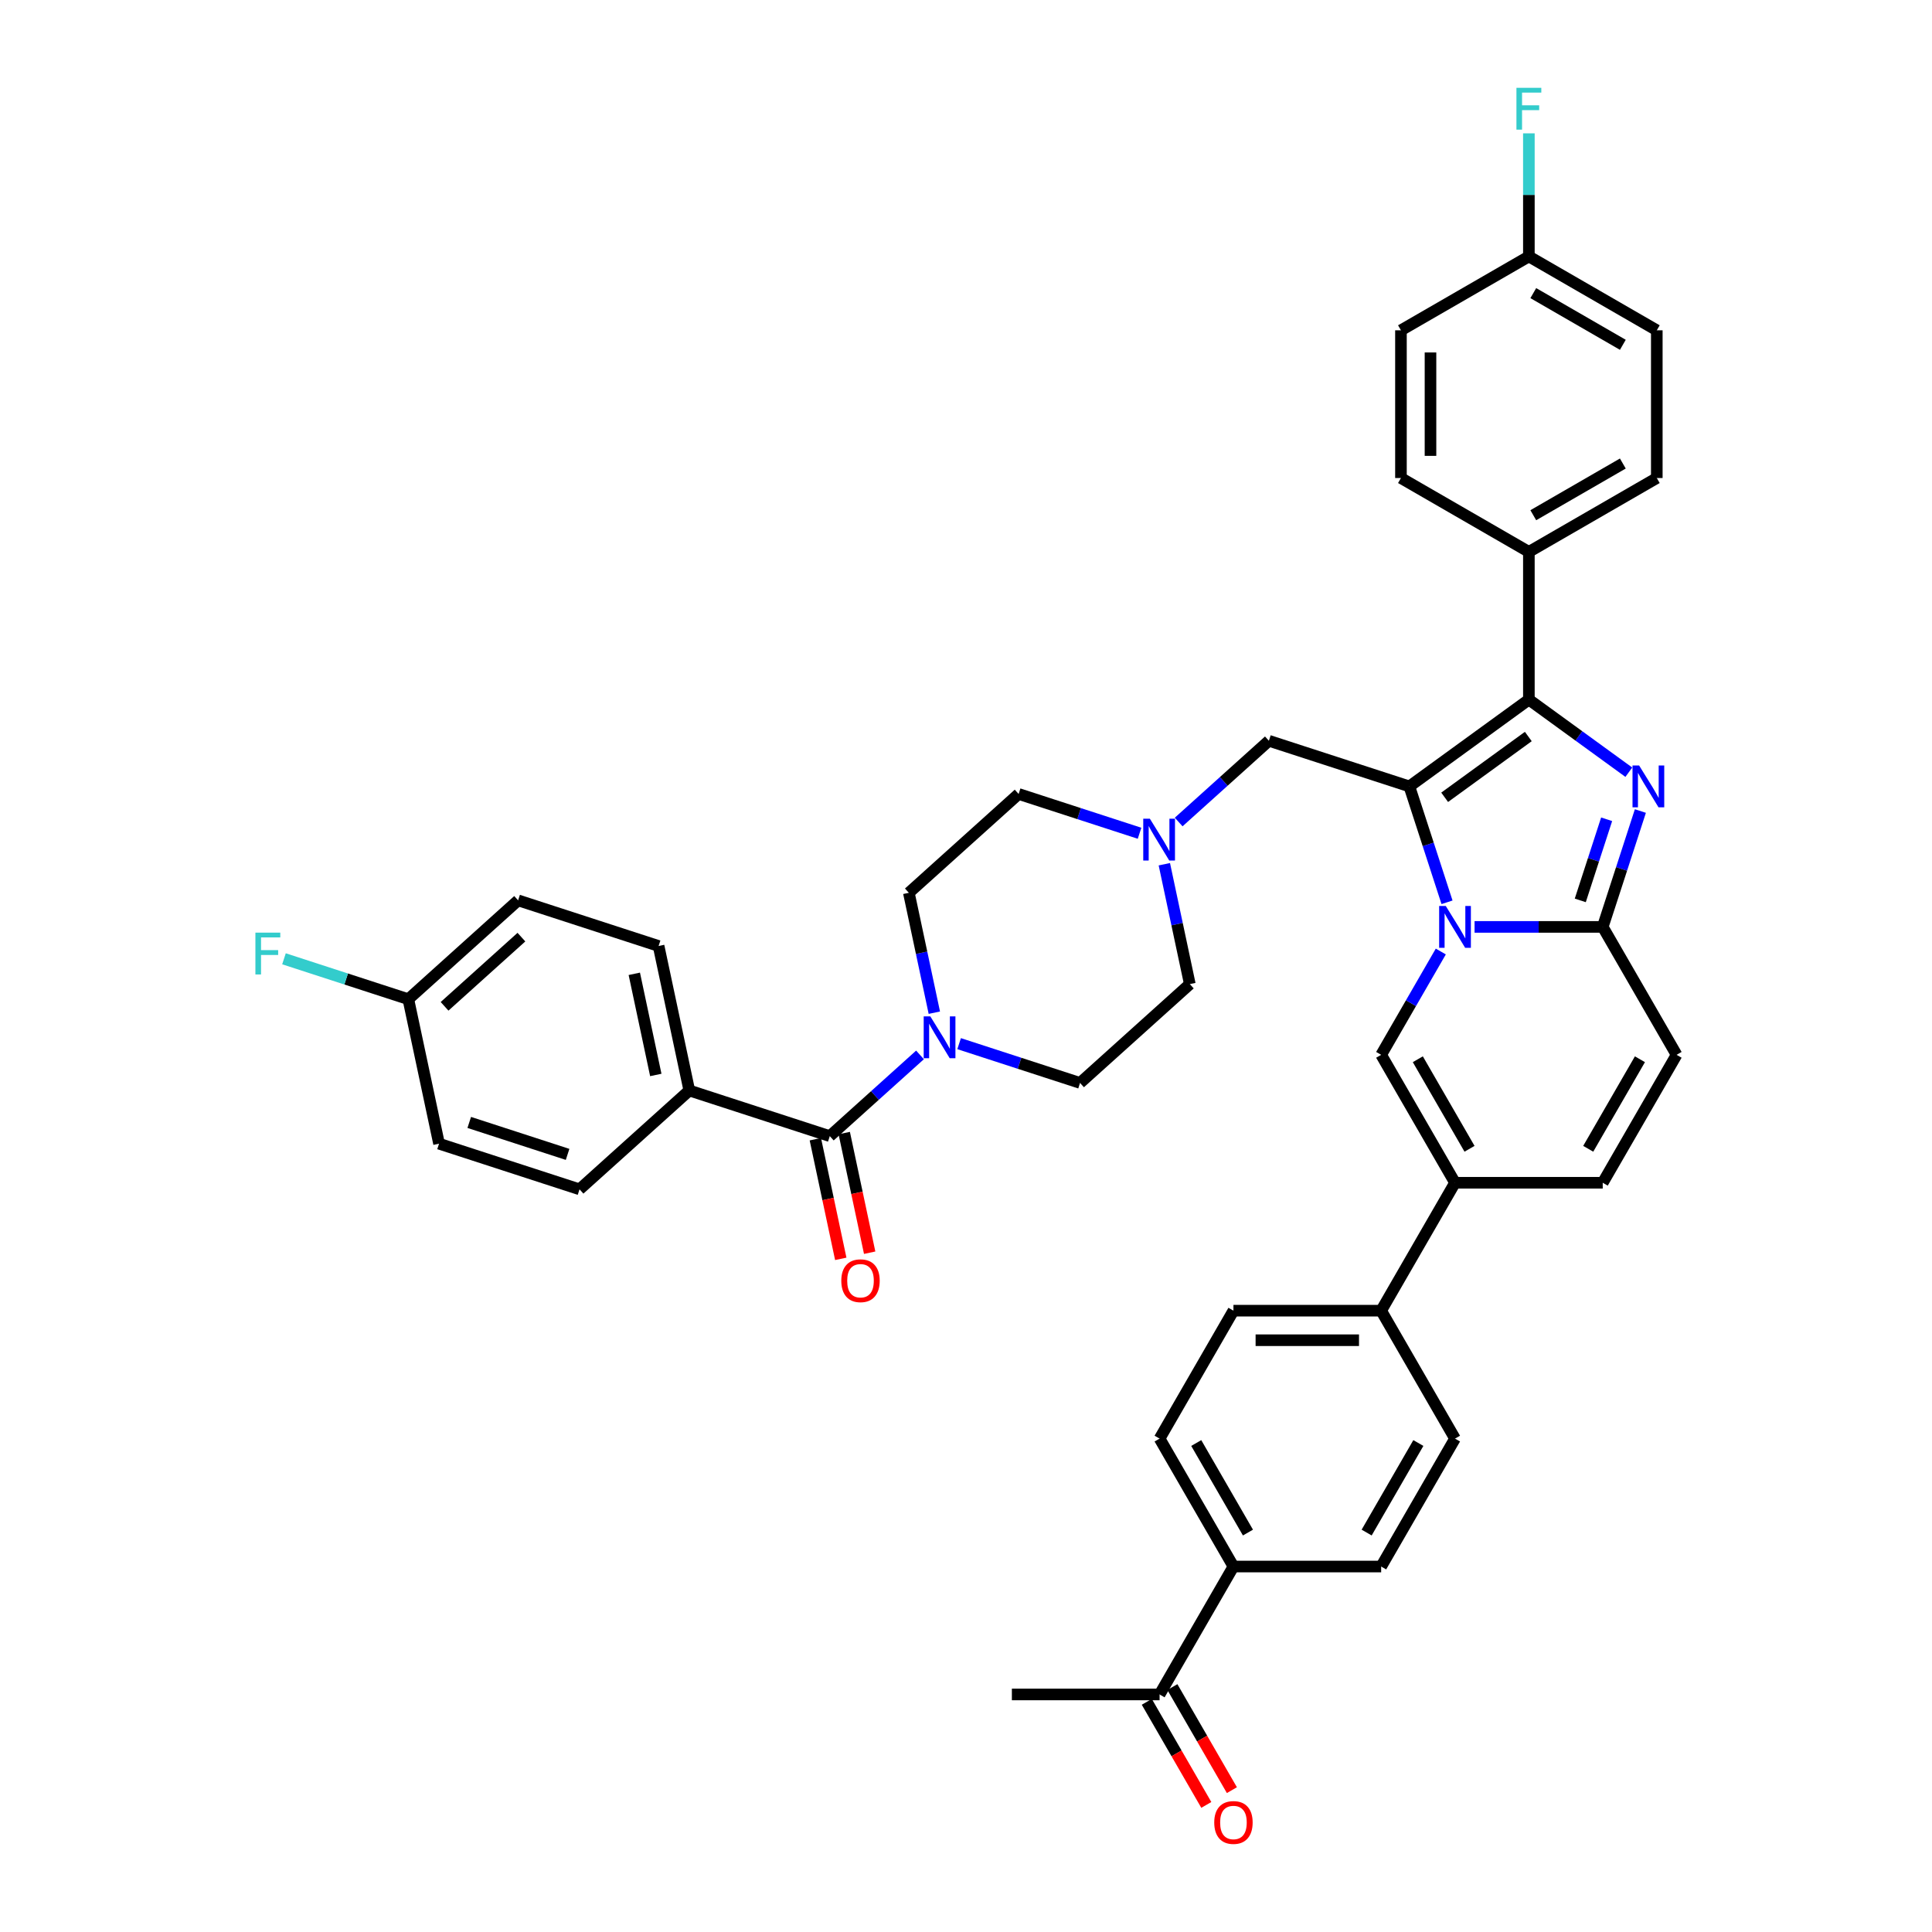 <?xml version='1.0' encoding='iso-8859-1'?>
<svg version='1.1' baseProfile='full'
              xmlns='http://www.w3.org/2000/svg'
                      xmlns:rdkit='http://www.rdkit.org/xml'
                      xmlns:xlink='http://www.w3.org/1999/xlink'
                  xml:space='preserve'
width='1000px' height='1000px' viewBox='0 0 1000 1000'>
<!-- END OF HEADER -->
<rect style='opacity:1.0;fill:#FFFFFF;stroke:none' width='1000' height='1000' x='0' y='0'> </rect>
<path class='bond-0' d='M 589.831,431.293 L 558.535,421.125' style='fill:none;fill-rule:evenodd;stroke:#0000FF;stroke-width:6px;stroke-linecap:butt;stroke-linejoin:miter;stroke-opacity:1' />
<path class='bond-0' d='M 558.535,421.125 L 527.239,410.956' style='fill:none;fill-rule:evenodd;stroke:#000000;stroke-width:6px;stroke-linecap:butt;stroke-linejoin:miter;stroke-opacity:1' />
<path class='bond-1' d='M 602.661,447.32 L 609.256,478.345' style='fill:none;fill-rule:evenodd;stroke:#0000FF;stroke-width:6px;stroke-linecap:butt;stroke-linejoin:miter;stroke-opacity:1' />
<path class='bond-1' d='M 609.256,478.345 L 615.85,509.369' style='fill:none;fill-rule:evenodd;stroke:#000000;stroke-width:6px;stroke-linecap:butt;stroke-linejoin:miter;stroke-opacity:1' />
<path class='bond-2' d='M 610.077,425.468 L 633.425,404.445' style='fill:none;fill-rule:evenodd;stroke:#0000FF;stroke-width:6px;stroke-linecap:butt;stroke-linejoin:miter;stroke-opacity:1' />
<path class='bond-2' d='M 633.425,404.445 L 656.773,383.423' style='fill:none;fill-rule:evenodd;stroke:#000000;stroke-width:6px;stroke-linecap:butt;stroke-linejoin:miter;stroke-opacity:1' />
<path class='bond-3' d='M 496.44,540.191 L 527.736,550.36' style='fill:none;fill-rule:evenodd;stroke:#0000FF;stroke-width:6px;stroke-linecap:butt;stroke-linejoin:miter;stroke-opacity:1' />
<path class='bond-3' d='M 527.736,550.36 L 559.032,560.529' style='fill:none;fill-rule:evenodd;stroke:#000000;stroke-width:6px;stroke-linecap:butt;stroke-linejoin:miter;stroke-opacity:1' />
<path class='bond-4' d='M 483.609,524.164 L 477.015,493.14' style='fill:none;fill-rule:evenodd;stroke:#0000FF;stroke-width:6px;stroke-linecap:butt;stroke-linejoin:miter;stroke-opacity:1' />
<path class='bond-4' d='M 477.015,493.14 L 470.42,462.116' style='fill:none;fill-rule:evenodd;stroke:#000000;stroke-width:6px;stroke-linecap:butt;stroke-linejoin:miter;stroke-opacity:1' />
<path class='bond-5' d='M 476.194,546.017 L 452.846,567.039' style='fill:none;fill-rule:evenodd;stroke:#0000FF;stroke-width:6px;stroke-linecap:butt;stroke-linejoin:miter;stroke-opacity:1' />
<path class='bond-5' d='M 452.846,567.039 L 429.498,588.062' style='fill:none;fill-rule:evenodd;stroke:#000000;stroke-width:6px;stroke-linecap:butt;stroke-linejoin:miter;stroke-opacity:1' />
<path class='bond-6' d='M 527.239,410.956 L 470.42,462.116' style='fill:none;fill-rule:evenodd;stroke:#000000;stroke-width:6px;stroke-linecap:butt;stroke-linejoin:miter;stroke-opacity:1' />
<path class='bond-7' d='M 615.85,509.369 L 559.032,560.529' style='fill:none;fill-rule:evenodd;stroke:#000000;stroke-width:6px;stroke-linecap:butt;stroke-linejoin:miter;stroke-opacity:1' />
<path class='bond-8' d='M 656.773,383.423 L 729.487,407.049' style='fill:none;fill-rule:evenodd;stroke:#000000;stroke-width:6px;stroke-linecap:butt;stroke-linejoin:miter;stroke-opacity:1' />
<path class='bond-9' d='M 867.8,545.978 L 829.571,612.192' style='fill:none;fill-rule:evenodd;stroke:#000000;stroke-width:6px;stroke-linecap:butt;stroke-linejoin:miter;stroke-opacity:1' />
<path class='bond-9' d='M 848.823,548.264 L 822.063,594.614' style='fill:none;fill-rule:evenodd;stroke:#000000;stroke-width:6px;stroke-linecap:butt;stroke-linejoin:miter;stroke-opacity:1' />
<path class='bond-10' d='M 867.8,545.978 L 829.571,479.764' style='fill:none;fill-rule:evenodd;stroke:#000000;stroke-width:6px;stroke-linecap:butt;stroke-linejoin:miter;stroke-opacity:1' />
<path class='bond-11' d='M 829.571,612.192 L 753.114,612.192' style='fill:none;fill-rule:evenodd;stroke:#000000;stroke-width:6px;stroke-linecap:butt;stroke-linejoin:miter;stroke-opacity:1' />
<path class='bond-12' d='M 753.114,612.192 L 714.886,678.405' style='fill:none;fill-rule:evenodd;stroke:#000000;stroke-width:6px;stroke-linecap:butt;stroke-linejoin:miter;stroke-opacity:1' />
<path class='bond-13' d='M 753.114,612.192 L 714.886,545.978' style='fill:none;fill-rule:evenodd;stroke:#000000;stroke-width:6px;stroke-linecap:butt;stroke-linejoin:miter;stroke-opacity:1' />
<path class='bond-13' d='M 760.622,594.614 L 733.863,548.264' style='fill:none;fill-rule:evenodd;stroke:#000000;stroke-width:6px;stroke-linecap:butt;stroke-linejoin:miter;stroke-opacity:1' />
<path class='bond-14' d='M 714.886,545.978 L 730.323,519.24' style='fill:none;fill-rule:evenodd;stroke:#000000;stroke-width:6px;stroke-linecap:butt;stroke-linejoin:miter;stroke-opacity:1' />
<path class='bond-14' d='M 730.323,519.24 L 745.76,492.502' style='fill:none;fill-rule:evenodd;stroke:#0000FF;stroke-width:6px;stroke-linecap:butt;stroke-linejoin:miter;stroke-opacity:1' />
<path class='bond-15' d='M 849.059,419.787 L 839.315,449.776' style='fill:none;fill-rule:evenodd;stroke:#0000FF;stroke-width:6px;stroke-linecap:butt;stroke-linejoin:miter;stroke-opacity:1' />
<path class='bond-15' d='M 839.315,449.776 L 829.571,479.764' style='fill:none;fill-rule:evenodd;stroke:#000000;stroke-width:6px;stroke-linecap:butt;stroke-linejoin:miter;stroke-opacity:1' />
<path class='bond-15' d='M 831.593,424.058 L 824.772,445.05' style='fill:none;fill-rule:evenodd;stroke:#0000FF;stroke-width:6px;stroke-linecap:butt;stroke-linejoin:miter;stroke-opacity:1' />
<path class='bond-15' d='M 824.772,445.05 L 817.951,466.042' style='fill:none;fill-rule:evenodd;stroke:#000000;stroke-width:6px;stroke-linecap:butt;stroke-linejoin:miter;stroke-opacity:1' />
<path class='bond-16' d='M 843.075,399.695 L 817.209,380.902' style='fill:none;fill-rule:evenodd;stroke:#0000FF;stroke-width:6px;stroke-linecap:butt;stroke-linejoin:miter;stroke-opacity:1' />
<path class='bond-16' d='M 817.209,380.902 L 791.343,362.109' style='fill:none;fill-rule:evenodd;stroke:#000000;stroke-width:6px;stroke-linecap:butt;stroke-linejoin:miter;stroke-opacity:1' />
<path class='bond-17' d='M 829.571,479.764 L 796.404,479.764' style='fill:none;fill-rule:evenodd;stroke:#000000;stroke-width:6px;stroke-linecap:butt;stroke-linejoin:miter;stroke-opacity:1' />
<path class='bond-17' d='M 796.404,479.764 L 763.237,479.764' style='fill:none;fill-rule:evenodd;stroke:#0000FF;stroke-width:6px;stroke-linecap:butt;stroke-linejoin:miter;stroke-opacity:1' />
<path class='bond-18' d='M 748.975,467.027 L 739.231,437.038' style='fill:none;fill-rule:evenodd;stroke:#0000FF;stroke-width:6px;stroke-linecap:butt;stroke-linejoin:miter;stroke-opacity:1' />
<path class='bond-18' d='M 739.231,437.038 L 729.487,407.049' style='fill:none;fill-rule:evenodd;stroke:#000000;stroke-width:6px;stroke-linecap:butt;stroke-linejoin:miter;stroke-opacity:1' />
<path class='bond-19' d='M 729.487,407.049 L 791.343,362.109' style='fill:none;fill-rule:evenodd;stroke:#000000;stroke-width:6px;stroke-linecap:butt;stroke-linejoin:miter;stroke-opacity:1' />
<path class='bond-19' d='M 747.754,412.679 L 791.052,381.221' style='fill:none;fill-rule:evenodd;stroke:#000000;stroke-width:6px;stroke-linecap:butt;stroke-linejoin:miter;stroke-opacity:1' />
<path class='bond-20' d='M 791.343,362.109 L 791.343,285.652' style='fill:none;fill-rule:evenodd;stroke:#000000;stroke-width:6px;stroke-linecap:butt;stroke-linejoin:miter;stroke-opacity:1' />
<path class='bond-21' d='M 714.886,678.405 L 753.114,744.619' style='fill:none;fill-rule:evenodd;stroke:#000000;stroke-width:6px;stroke-linecap:butt;stroke-linejoin:miter;stroke-opacity:1' />
<path class='bond-22' d='M 714.886,678.405 L 638.428,678.405' style='fill:none;fill-rule:evenodd;stroke:#000000;stroke-width:6px;stroke-linecap:butt;stroke-linejoin:miter;stroke-opacity:1' />
<path class='bond-22' d='M 703.417,693.697 L 649.897,693.697' style='fill:none;fill-rule:evenodd;stroke:#000000;stroke-width:6px;stroke-linecap:butt;stroke-linejoin:miter;stroke-opacity:1' />
<path class='bond-23' d='M 791.343,285.652 L 857.556,247.423' style='fill:none;fill-rule:evenodd;stroke:#000000;stroke-width:6px;stroke-linecap:butt;stroke-linejoin:miter;stroke-opacity:1' />
<path class='bond-23' d='M 793.629,266.675 L 839.979,239.915' style='fill:none;fill-rule:evenodd;stroke:#000000;stroke-width:6px;stroke-linecap:butt;stroke-linejoin:miter;stroke-opacity:1' />
<path class='bond-24' d='M 791.343,285.652 L 725.129,247.423' style='fill:none;fill-rule:evenodd;stroke:#000000;stroke-width:6px;stroke-linecap:butt;stroke-linejoin:miter;stroke-opacity:1' />
<path class='bond-25' d='M 857.556,247.423 L 857.556,170.966' style='fill:none;fill-rule:evenodd;stroke:#000000;stroke-width:6px;stroke-linecap:butt;stroke-linejoin:miter;stroke-opacity:1' />
<path class='bond-26' d='M 725.129,247.423 L 725.129,170.966' style='fill:none;fill-rule:evenodd;stroke:#000000;stroke-width:6px;stroke-linecap:butt;stroke-linejoin:miter;stroke-opacity:1' />
<path class='bond-26' d='M 740.42,235.955 L 740.42,182.435' style='fill:none;fill-rule:evenodd;stroke:#000000;stroke-width:6px;stroke-linecap:butt;stroke-linejoin:miter;stroke-opacity:1' />
<path class='bond-27' d='M 791.343,132.738 L 725.129,170.966' style='fill:none;fill-rule:evenodd;stroke:#000000;stroke-width:6px;stroke-linecap:butt;stroke-linejoin:miter;stroke-opacity:1' />
<path class='bond-28' d='M 791.343,132.738 L 791.343,100.878' style='fill:none;fill-rule:evenodd;stroke:#000000;stroke-width:6px;stroke-linecap:butt;stroke-linejoin:miter;stroke-opacity:1' />
<path class='bond-28' d='M 791.343,100.878 L 791.343,69.019' style='fill:none;fill-rule:evenodd;stroke:#33CCCC;stroke-width:6px;stroke-linecap:butt;stroke-linejoin:miter;stroke-opacity:1' />
<path class='bond-29' d='M 791.343,132.738 L 857.556,170.966' style='fill:none;fill-rule:evenodd;stroke:#000000;stroke-width:6px;stroke-linecap:butt;stroke-linejoin:miter;stroke-opacity:1' />
<path class='bond-29' d='M 793.629,151.715 L 839.979,178.475' style='fill:none;fill-rule:evenodd;stroke:#000000;stroke-width:6px;stroke-linecap:butt;stroke-linejoin:miter;stroke-opacity:1' />
<path class='bond-30' d='M 638.428,810.833 L 600.2,744.619' style='fill:none;fill-rule:evenodd;stroke:#000000;stroke-width:6px;stroke-linecap:butt;stroke-linejoin:miter;stroke-opacity:1' />
<path class='bond-30' d='M 645.937,793.255 L 619.177,746.906' style='fill:none;fill-rule:evenodd;stroke:#000000;stroke-width:6px;stroke-linecap:butt;stroke-linejoin:miter;stroke-opacity:1' />
<path class='bond-31' d='M 638.428,810.833 L 600.2,877.047' style='fill:none;fill-rule:evenodd;stroke:#000000;stroke-width:6px;stroke-linecap:butt;stroke-linejoin:miter;stroke-opacity:1' />
<path class='bond-32' d='M 638.428,810.833 L 714.886,810.833' style='fill:none;fill-rule:evenodd;stroke:#000000;stroke-width:6px;stroke-linecap:butt;stroke-linejoin:miter;stroke-opacity:1' />
<path class='bond-33' d='M 593.579,880.87 L 608.98,907.546' style='fill:none;fill-rule:evenodd;stroke:#000000;stroke-width:6px;stroke-linecap:butt;stroke-linejoin:miter;stroke-opacity:1' />
<path class='bond-33' d='M 608.98,907.546 L 624.382,934.223' style='fill:none;fill-rule:evenodd;stroke:#FF0000;stroke-width:6px;stroke-linecap:butt;stroke-linejoin:miter;stroke-opacity:1' />
<path class='bond-33' d='M 606.821,873.224 L 622.223,899.901' style='fill:none;fill-rule:evenodd;stroke:#000000;stroke-width:6px;stroke-linecap:butt;stroke-linejoin:miter;stroke-opacity:1' />
<path class='bond-33' d='M 622.223,899.901 L 637.625,926.577' style='fill:none;fill-rule:evenodd;stroke:#FF0000;stroke-width:6px;stroke-linecap:butt;stroke-linejoin:miter;stroke-opacity:1' />
<path class='bond-34' d='M 600.2,877.047 L 523.743,877.047' style='fill:none;fill-rule:evenodd;stroke:#000000;stroke-width:6px;stroke-linecap:butt;stroke-linejoin:miter;stroke-opacity:1' />
<path class='bond-35' d='M 753.114,744.619 L 714.886,810.833' style='fill:none;fill-rule:evenodd;stroke:#000000;stroke-width:6px;stroke-linecap:butt;stroke-linejoin:miter;stroke-opacity:1' />
<path class='bond-35' d='M 734.137,746.906 L 707.377,793.255' style='fill:none;fill-rule:evenodd;stroke:#000000;stroke-width:6px;stroke-linecap:butt;stroke-linejoin:miter;stroke-opacity:1' />
<path class='bond-36' d='M 638.428,678.405 L 600.2,744.619' style='fill:none;fill-rule:evenodd;stroke:#000000;stroke-width:6px;stroke-linecap:butt;stroke-linejoin:miter;stroke-opacity:1' />
<path class='bond-37' d='M 429.498,588.062 L 356.783,564.435' style='fill:none;fill-rule:evenodd;stroke:#000000;stroke-width:6px;stroke-linecap:butt;stroke-linejoin:miter;stroke-opacity:1' />
<path class='bond-38' d='M 422.019,589.651 L 428.601,620.614' style='fill:none;fill-rule:evenodd;stroke:#000000;stroke-width:6px;stroke-linecap:butt;stroke-linejoin:miter;stroke-opacity:1' />
<path class='bond-38' d='M 428.601,620.614 L 435.182,651.578' style='fill:none;fill-rule:evenodd;stroke:#FF0000;stroke-width:6px;stroke-linecap:butt;stroke-linejoin:miter;stroke-opacity:1' />
<path class='bond-38' d='M 436.977,586.472 L 443.558,617.435' style='fill:none;fill-rule:evenodd;stroke:#000000;stroke-width:6px;stroke-linecap:butt;stroke-linejoin:miter;stroke-opacity:1' />
<path class='bond-38' d='M 443.558,617.435 L 450.139,648.398' style='fill:none;fill-rule:evenodd;stroke:#FF0000;stroke-width:6px;stroke-linecap:butt;stroke-linejoin:miter;stroke-opacity:1' />
<path class='bond-39' d='M 356.783,564.435 L 340.887,489.649' style='fill:none;fill-rule:evenodd;stroke:#000000;stroke-width:6px;stroke-linecap:butt;stroke-linejoin:miter;stroke-opacity:1' />
<path class='bond-39' d='M 339.441,556.397 L 328.314,504.046' style='fill:none;fill-rule:evenodd;stroke:#000000;stroke-width:6px;stroke-linecap:butt;stroke-linejoin:miter;stroke-opacity:1' />
<path class='bond-40' d='M 356.783,564.435 L 299.964,615.595' style='fill:none;fill-rule:evenodd;stroke:#000000;stroke-width:6px;stroke-linecap:butt;stroke-linejoin:miter;stroke-opacity:1' />
<path class='bond-41' d='M 340.887,489.649 L 268.172,466.022' style='fill:none;fill-rule:evenodd;stroke:#000000;stroke-width:6px;stroke-linecap:butt;stroke-linejoin:miter;stroke-opacity:1' />
<path class='bond-42' d='M 299.964,615.595 L 227.249,591.968' style='fill:none;fill-rule:evenodd;stroke:#000000;stroke-width:6px;stroke-linecap:butt;stroke-linejoin:miter;stroke-opacity:1' />
<path class='bond-42' d='M 293.782,597.508 L 242.882,580.969' style='fill:none;fill-rule:evenodd;stroke:#000000;stroke-width:6px;stroke-linecap:butt;stroke-linejoin:miter;stroke-opacity:1' />
<path class='bond-43' d='M 211.353,517.182 L 227.249,591.968' style='fill:none;fill-rule:evenodd;stroke:#000000;stroke-width:6px;stroke-linecap:butt;stroke-linejoin:miter;stroke-opacity:1' />
<path class='bond-44' d='M 211.353,517.182 L 179.17,506.725' style='fill:none;fill-rule:evenodd;stroke:#000000;stroke-width:6px;stroke-linecap:butt;stroke-linejoin:miter;stroke-opacity:1' />
<path class='bond-44' d='M 179.17,506.725 L 146.987,496.268' style='fill:none;fill-rule:evenodd;stroke:#33CCCC;stroke-width:6px;stroke-linecap:butt;stroke-linejoin:miter;stroke-opacity:1' />
<path class='bond-45' d='M 211.353,517.182 L 268.172,466.022' style='fill:none;fill-rule:evenodd;stroke:#000000;stroke-width:6px;stroke-linecap:butt;stroke-linejoin:miter;stroke-opacity:1' />
<path class='bond-45' d='M 230.108,520.872 L 269.881,485.06' style='fill:none;fill-rule:evenodd;stroke:#000000;stroke-width:6px;stroke-linecap:butt;stroke-linejoin:miter;stroke-opacity:1' />
<path  class='atom-0' d='M 595.168 423.756
L 602.263 435.225
Q 602.966 436.356, 604.098 438.405
Q 605.229 440.454, 605.291 440.577
L 605.291 423.756
L 608.165 423.756
L 608.165 445.409
L 605.199 445.409
L 597.584 432.87
Q 596.697 431.402, 595.749 429.72
Q 594.831 428.038, 594.556 427.518
L 594.556 445.409
L 591.742 445.409
L 591.742 423.756
L 595.168 423.756
' fill='#0000FF'/>
<path  class='atom-1' d='M 481.53 526.076
L 488.626 537.544
Q 489.329 538.676, 490.461 540.725
Q 491.592 542.774, 491.653 542.896
L 491.653 526.076
L 494.528 526.076
L 494.528 547.728
L 491.562 547.728
L 483.946 535.189
Q 483.06 533.721, 482.111 532.039
Q 481.194 530.357, 480.919 529.837
L 480.919 547.728
L 478.105 547.728
L 478.105 526.076
L 481.53 526.076
' fill='#0000FF'/>
<path  class='atom-11' d='M 848.411 396.223
L 855.507 407.692
Q 856.21 408.823, 857.342 410.872
Q 858.473 412.921, 858.534 413.044
L 858.534 396.223
L 861.409 396.223
L 861.409 417.876
L 858.443 417.876
L 850.827 405.337
Q 849.941 403.869, 848.992 402.187
Q 848.075 400.505, 847.8 399.985
L 847.8 417.876
L 844.986 417.876
L 844.986 396.223
L 848.411 396.223
' fill='#0000FF'/>
<path  class='atom-13' d='M 748.328 468.938
L 755.423 480.407
Q 756.126 481.538, 757.258 483.587
Q 758.39 485.636, 758.451 485.758
L 758.451 468.938
L 761.326 468.938
L 761.326 490.591
L 758.359 490.591
L 750.744 478.052
Q 749.857 476.584, 748.909 474.902
Q 747.991 473.22, 747.716 472.7
L 747.716 490.591
L 744.903 490.591
L 744.903 468.938
L 748.328 468.938
' fill='#0000FF'/>
<path  class='atom-23' d='M 784.905 45.455
L 797.78 45.455
L 797.78 47.932
L 787.81 47.932
L 787.81 54.507
L 796.679 54.507
L 796.679 57.015
L 787.81 57.015
L 787.81 67.107
L 784.905 67.107
L 784.905 45.455
' fill='#33CCCC'/>
<path  class='atom-26' d='M 628.489 943.322
Q 628.489 938.122, 631.058 935.217
Q 633.627 932.312, 638.428 932.312
Q 643.23 932.312, 645.799 935.217
Q 648.368 938.122, 648.368 943.322
Q 648.368 948.582, 645.768 951.579
Q 643.169 954.545, 638.428 954.545
Q 633.658 954.545, 631.058 951.579
Q 628.489 948.612, 628.489 943.322
M 638.428 952.099
Q 641.731 952.099, 643.505 949.897
Q 645.31 947.664, 645.31 943.322
Q 645.31 939.071, 643.505 936.93
Q 641.731 934.758, 638.428 934.758
Q 635.126 934.758, 633.321 936.899
Q 631.547 939.04, 631.547 943.322
Q 631.547 947.695, 633.321 949.897
Q 635.126 952.099, 638.428 952.099
' fill='#FF0000'/>
<path  class='atom-34' d='M 435.455 662.909
Q 435.455 657.71, 438.024 654.805
Q 440.593 651.899, 445.394 651.899
Q 450.196 651.899, 452.765 654.805
Q 455.334 657.71, 455.334 662.909
Q 455.334 668.169, 452.734 671.167
Q 450.135 674.133, 445.394 674.133
Q 440.623 674.133, 438.024 671.167
Q 435.455 668.2, 435.455 662.909
M 445.394 671.686
Q 448.697 671.686, 450.471 669.484
Q 452.275 667.252, 452.275 662.909
Q 452.275 658.658, 450.471 656.517
Q 448.697 654.346, 445.394 654.346
Q 442.091 654.346, 440.287 656.487
Q 438.513 658.628, 438.513 662.909
Q 438.513 667.283, 440.287 669.484
Q 442.091 671.686, 445.394 671.686
' fill='#FF0000'/>
<path  class='atom-40' d='M 132.2 482.729
L 145.076 482.729
L 145.076 485.207
L 135.106 485.207
L 135.106 491.782
L 143.975 491.782
L 143.975 494.29
L 135.106 494.29
L 135.106 504.382
L 132.2 504.382
L 132.2 482.729
' fill='#33CCCC'/>
</svg>
